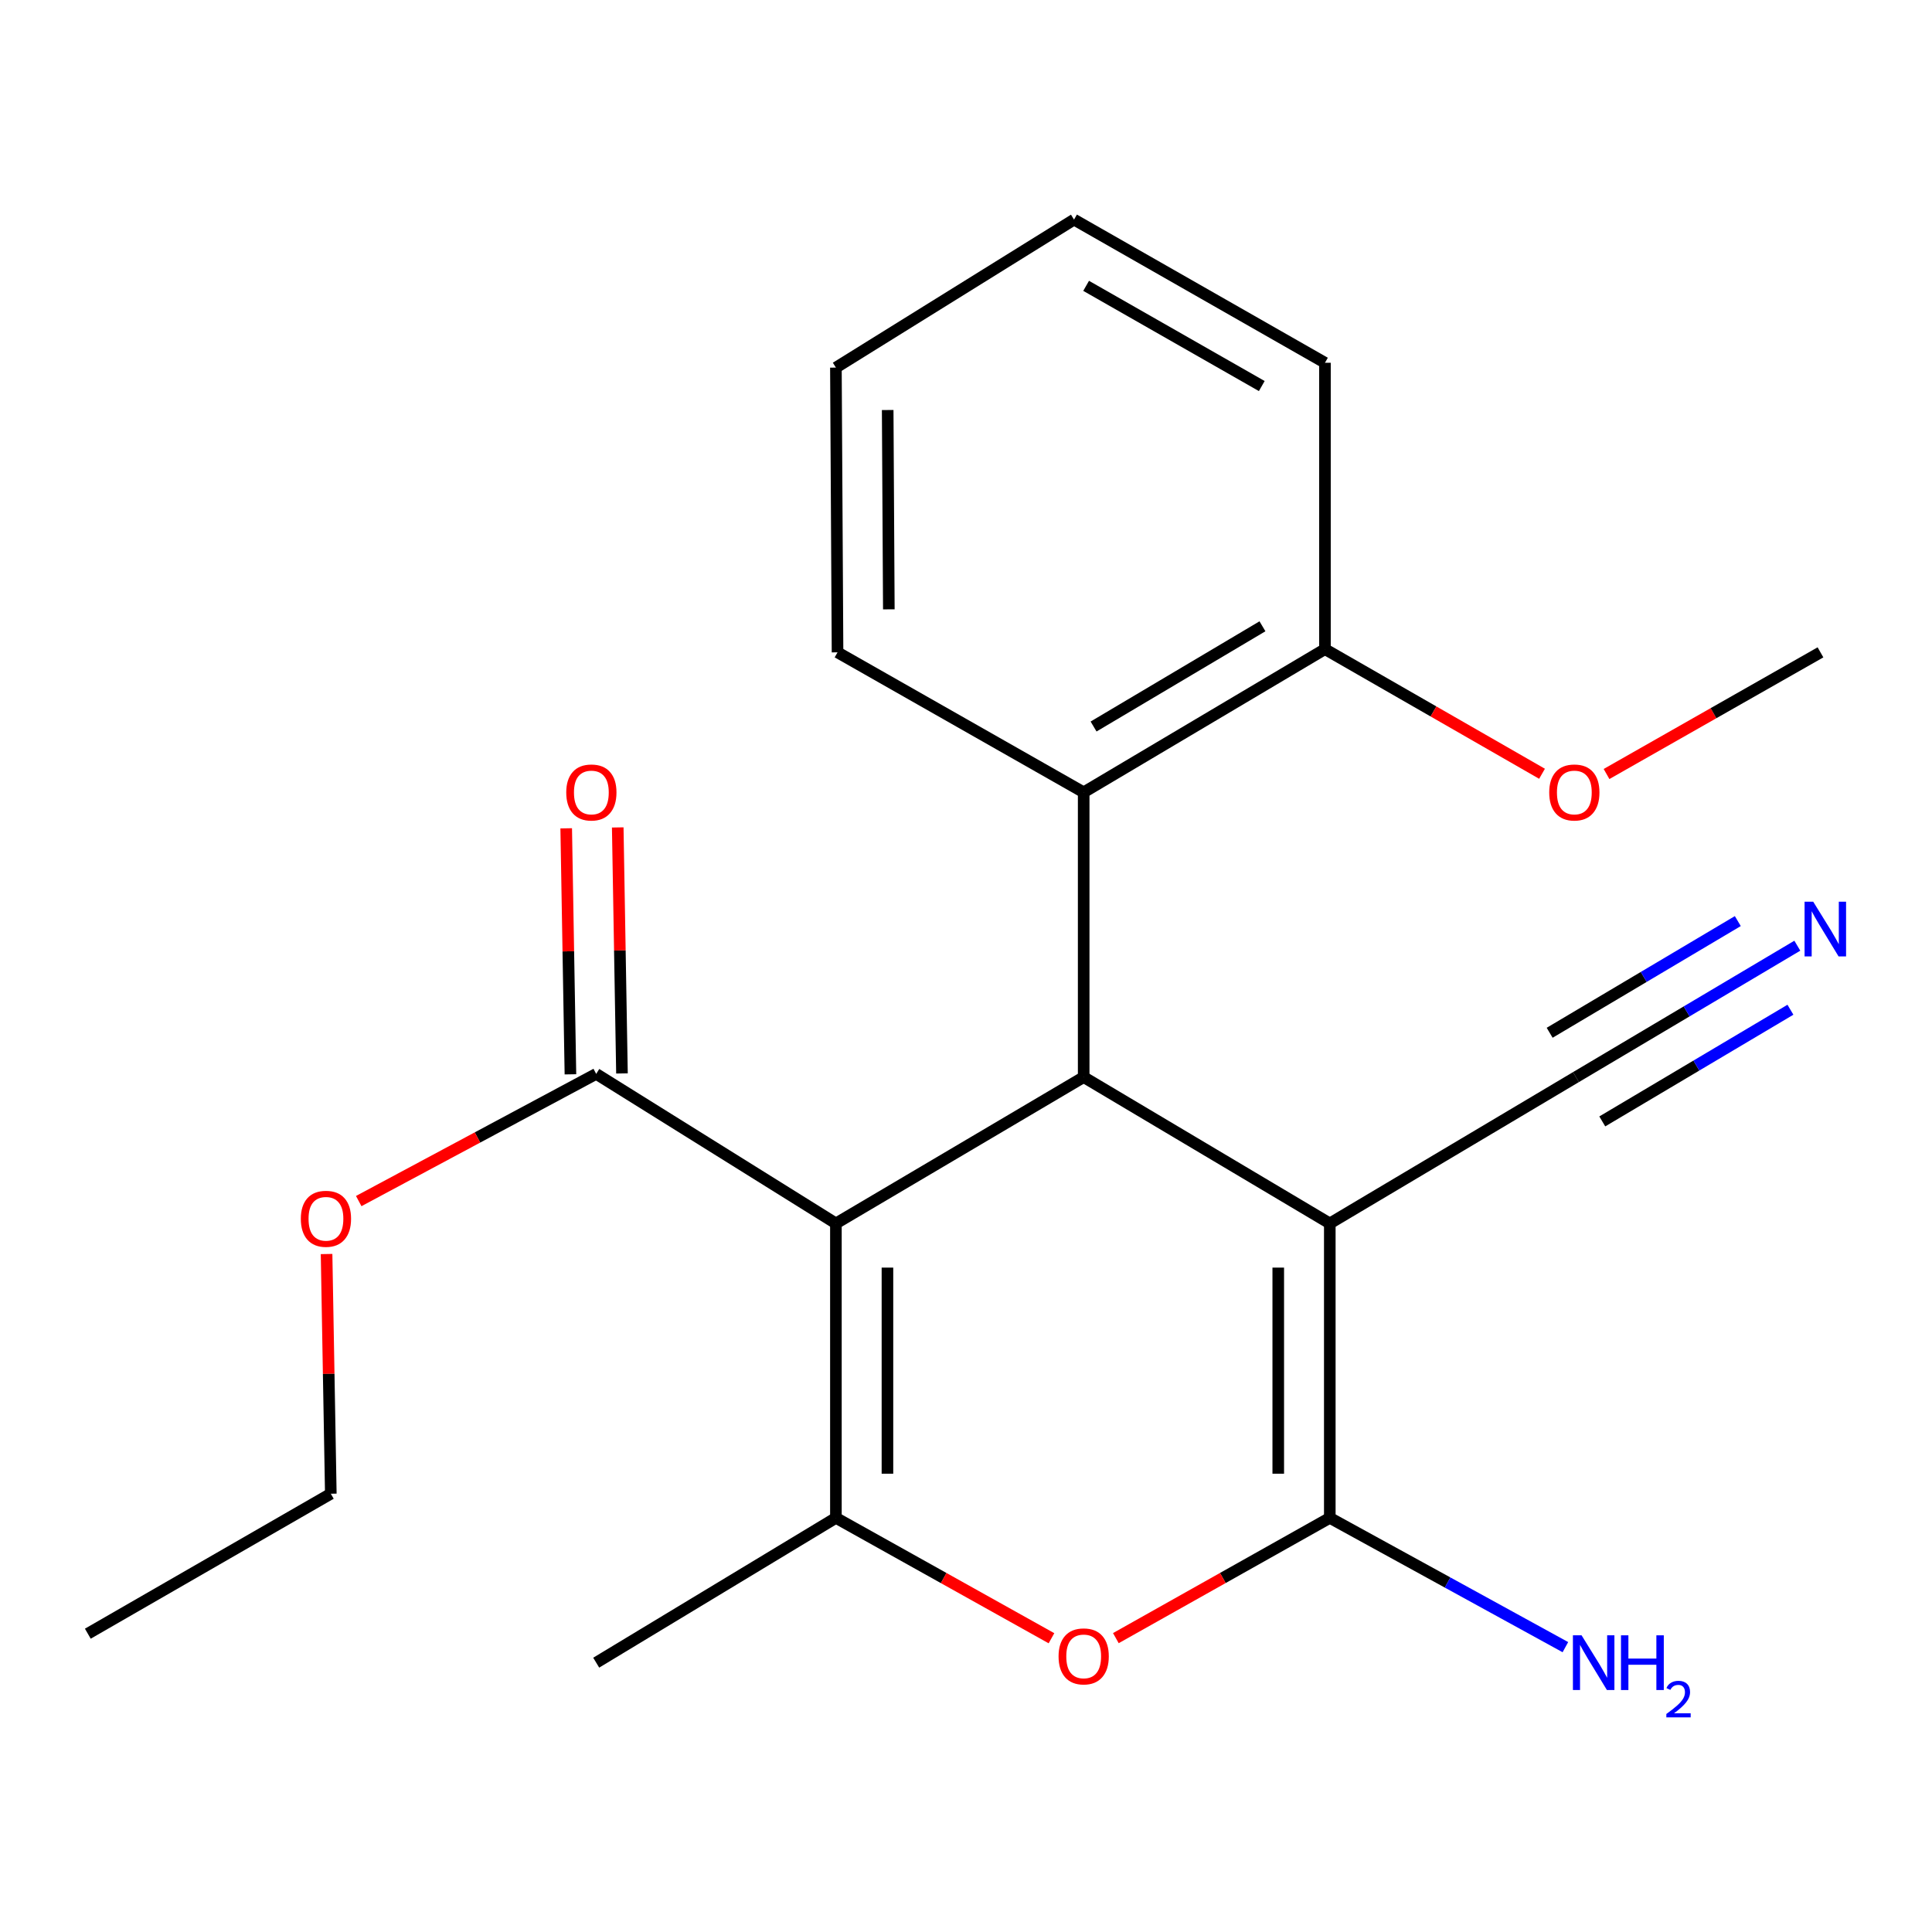 <?xml version='1.0' encoding='iso-8859-1'?>
<svg version='1.1' baseProfile='full'
              xmlns='http://www.w3.org/2000/svg'
                      xmlns:rdkit='http://www.rdkit.org/xml'
                      xmlns:xlink='http://www.w3.org/1999/xlink'
                  xml:space='preserve'
width='1000px' height='1000px' viewBox='0 0 1000 1000'>
<!-- END OF HEADER -->
<rect style='opacity:1.0;fill:#FFFFFF;stroke:none' width='1000' height='1000' x='0' y='0'> </rect>
<path class='bond-1' d='M 432.662,633.252 L 560.911,557.5' style='fill:none;fill-rule:evenodd;stroke:#000000;stroke-width:6px;stroke-linecap:butt;stroke-linejoin:miter;stroke-opacity:1' />
<path class='bond-3' d='M 432.662,633.252 L 432.662,785.645' style='fill:none;fill-rule:evenodd;stroke:#000000;stroke-width:6px;stroke-linecap:butt;stroke-linejoin:miter;stroke-opacity:1' />
<path class='bond-3' d='M 459.34,656.111 L 459.34,762.786' style='fill:none;fill-rule:evenodd;stroke:#000000;stroke-width:6px;stroke-linecap:butt;stroke-linejoin:miter;stroke-opacity:1' />
<path class='bond-5' d='M 432.662,633.252 L 308.592,555.84' style='fill:none;fill-rule:evenodd;stroke:#000000;stroke-width:6px;stroke-linecap:butt;stroke-linejoin:miter;stroke-opacity:1' />
<path class='bond-0' d='M 688.3,633.252 L 560.911,557.5' style='fill:none;fill-rule:evenodd;stroke:#000000;stroke-width:6px;stroke-linecap:butt;stroke-linejoin:miter;stroke-opacity:1' />
<path class='bond-7' d='M 688.3,633.252 L 815.719,557.5' style='fill:none;fill-rule:evenodd;stroke:#000000;stroke-width:6px;stroke-linecap:butt;stroke-linejoin:miter;stroke-opacity:1' />
<path class='bond-22' d='M 688.3,633.252 L 688.3,785.645' style='fill:none;fill-rule:evenodd;stroke:#000000;stroke-width:6px;stroke-linecap:butt;stroke-linejoin:miter;stroke-opacity:1' />
<path class='bond-22' d='M 661.622,656.111 L 661.622,762.786' style='fill:none;fill-rule:evenodd;stroke:#000000;stroke-width:6px;stroke-linecap:butt;stroke-linejoin:miter;stroke-opacity:1' />
<path class='bond-6' d='M 560.911,557.5 L 560.911,410.102' style='fill:none;fill-rule:evenodd;stroke:#000000;stroke-width:6px;stroke-linecap:butt;stroke-linejoin:miter;stroke-opacity:1' />
<path class='bond-2' d='M 688.3,785.645 L 632.932,816.772' style='fill:none;fill-rule:evenodd;stroke:#000000;stroke-width:6px;stroke-linecap:butt;stroke-linejoin:miter;stroke-opacity:1' />
<path class='bond-2' d='M 632.932,816.772 L 577.564,847.899' style='fill:none;fill-rule:evenodd;stroke:#FF0000;stroke-width:6px;stroke-linecap:butt;stroke-linejoin:miter;stroke-opacity:1' />
<path class='bond-10' d='M 688.3,785.645 L 749.272,819.105' style='fill:none;fill-rule:evenodd;stroke:#000000;stroke-width:6px;stroke-linecap:butt;stroke-linejoin:miter;stroke-opacity:1' />
<path class='bond-10' d='M 749.272,819.105 L 810.244,852.565' style='fill:none;fill-rule:evenodd;stroke:#0000FF;stroke-width:6px;stroke-linecap:butt;stroke-linejoin:miter;stroke-opacity:1' />
<path class='bond-4' d='M 432.662,785.645 L 488.45,816.798' style='fill:none;fill-rule:evenodd;stroke:#000000;stroke-width:6px;stroke-linecap:butt;stroke-linejoin:miter;stroke-opacity:1' />
<path class='bond-4' d='M 488.45,816.798 L 544.238,847.952' style='fill:none;fill-rule:evenodd;stroke:#FF0000;stroke-width:6px;stroke-linecap:butt;stroke-linejoin:miter;stroke-opacity:1' />
<path class='bond-13' d='M 432.662,785.645 L 308.592,860.597' style='fill:none;fill-rule:evenodd;stroke:#000000;stroke-width:6px;stroke-linecap:butt;stroke-linejoin:miter;stroke-opacity:1' />
<path class='bond-11' d='M 321.93,555.611 L 320.835,491.944' style='fill:none;fill-rule:evenodd;stroke:#000000;stroke-width:6px;stroke-linecap:butt;stroke-linejoin:miter;stroke-opacity:1' />
<path class='bond-11' d='M 320.835,491.944 L 319.741,428.277' style='fill:none;fill-rule:evenodd;stroke:#FF0000;stroke-width:6px;stroke-linecap:butt;stroke-linejoin:miter;stroke-opacity:1' />
<path class='bond-11' d='M 295.255,556.07 L 294.161,492.403' style='fill:none;fill-rule:evenodd;stroke:#000000;stroke-width:6px;stroke-linecap:butt;stroke-linejoin:miter;stroke-opacity:1' />
<path class='bond-11' d='M 294.161,492.403 L 293.067,428.736' style='fill:none;fill-rule:evenodd;stroke:#FF0000;stroke-width:6px;stroke-linecap:butt;stroke-linejoin:miter;stroke-opacity:1' />
<path class='bond-12' d='M 308.592,555.84 L 247.134,588.758' style='fill:none;fill-rule:evenodd;stroke:#000000;stroke-width:6px;stroke-linecap:butt;stroke-linejoin:miter;stroke-opacity:1' />
<path class='bond-12' d='M 247.134,588.758 L 185.676,621.675' style='fill:none;fill-rule:evenodd;stroke:#FF0000;stroke-width:6px;stroke-linecap:butt;stroke-linejoin:miter;stroke-opacity:1' />
<path class='bond-9' d='M 560.911,410.102 L 685.795,335.996' style='fill:none;fill-rule:evenodd;stroke:#000000;stroke-width:6px;stroke-linecap:butt;stroke-linejoin:miter;stroke-opacity:1' />
<path class='bond-9' d='M 566.029,376.043 L 653.448,324.169' style='fill:none;fill-rule:evenodd;stroke:#000000;stroke-width:6px;stroke-linecap:butt;stroke-linejoin:miter;stroke-opacity:1' />
<path class='bond-15' d='M 560.911,410.102 L 433.506,337.656' style='fill:none;fill-rule:evenodd;stroke:#000000;stroke-width:6px;stroke-linecap:butt;stroke-linejoin:miter;stroke-opacity:1' />
<path class='bond-8' d='M 815.719,557.5 L 873.005,523.496' style='fill:none;fill-rule:evenodd;stroke:#000000;stroke-width:6px;stroke-linecap:butt;stroke-linejoin:miter;stroke-opacity:1' />
<path class='bond-8' d='M 873.005,523.496 L 930.291,489.491' style='fill:none;fill-rule:evenodd;stroke:#0000FF;stroke-width:6px;stroke-linecap:butt;stroke-linejoin:miter;stroke-opacity:1' />
<path class='bond-8' d='M 829.337,580.442 L 878.03,551.538' style='fill:none;fill-rule:evenodd;stroke:#000000;stroke-width:6px;stroke-linecap:butt;stroke-linejoin:miter;stroke-opacity:1' />
<path class='bond-8' d='M 878.03,551.538 L 926.723,522.634' style='fill:none;fill-rule:evenodd;stroke:#0000FF;stroke-width:6px;stroke-linecap:butt;stroke-linejoin:miter;stroke-opacity:1' />
<path class='bond-8' d='M 802.101,534.559 L 850.794,505.655' style='fill:none;fill-rule:evenodd;stroke:#000000;stroke-width:6px;stroke-linecap:butt;stroke-linejoin:miter;stroke-opacity:1' />
<path class='bond-8' d='M 850.794,505.655 L 899.487,476.752' style='fill:none;fill-rule:evenodd;stroke:#0000FF;stroke-width:6px;stroke-linecap:butt;stroke-linejoin:miter;stroke-opacity:1' />
<path class='bond-14' d='M 685.795,335.996 L 741.974,368.249' style='fill:none;fill-rule:evenodd;stroke:#000000;stroke-width:6px;stroke-linecap:butt;stroke-linejoin:miter;stroke-opacity:1' />
<path class='bond-14' d='M 741.974,368.249 L 798.153,400.502' style='fill:none;fill-rule:evenodd;stroke:#FF0000;stroke-width:6px;stroke-linecap:butt;stroke-linejoin:miter;stroke-opacity:1' />
<path class='bond-16' d='M 685.795,335.996 L 685.795,187.768' style='fill:none;fill-rule:evenodd;stroke:#000000;stroke-width:6px;stroke-linecap:butt;stroke-linejoin:miter;stroke-opacity:1' />
<path class='bond-17' d='M 169.033,649.082 L 170.131,711.117' style='fill:none;fill-rule:evenodd;stroke:#FF0000;stroke-width:6px;stroke-linecap:butt;stroke-linejoin:miter;stroke-opacity:1' />
<path class='bond-17' d='M 170.131,711.117 L 171.228,773.151' style='fill:none;fill-rule:evenodd;stroke:#000000;stroke-width:6px;stroke-linecap:butt;stroke-linejoin:miter;stroke-opacity:1' />
<path class='bond-18' d='M 831.538,400.627 L 886.908,369.141' style='fill:none;fill-rule:evenodd;stroke:#FF0000;stroke-width:6px;stroke-linecap:butt;stroke-linejoin:miter;stroke-opacity:1' />
<path class='bond-18' d='M 886.908,369.141 L 942.278,337.656' style='fill:none;fill-rule:evenodd;stroke:#000000;stroke-width:6px;stroke-linecap:butt;stroke-linejoin:miter;stroke-opacity:1' />
<path class='bond-19' d='M 433.506,337.656 L 432.662,190.272' style='fill:none;fill-rule:evenodd;stroke:#000000;stroke-width:6px;stroke-linecap:butt;stroke-linejoin:miter;stroke-opacity:1' />
<path class='bond-19' d='M 460.058,315.395 L 459.466,212.227' style='fill:none;fill-rule:evenodd;stroke:#000000;stroke-width:6px;stroke-linecap:butt;stroke-linejoin:miter;stroke-opacity:1' />
<path class='bond-23' d='M 685.795,187.768 L 555.916,113.661' style='fill:none;fill-rule:evenodd;stroke:#000000;stroke-width:6px;stroke-linecap:butt;stroke-linejoin:miter;stroke-opacity:1' />
<path class='bond-23' d='M 653.092,199.823 L 562.176,147.949' style='fill:none;fill-rule:evenodd;stroke:#000000;stroke-width:6px;stroke-linecap:butt;stroke-linejoin:miter;stroke-opacity:1' />
<path class='bond-20' d='M 171.228,773.151 L 45.455,845.597' style='fill:none;fill-rule:evenodd;stroke:#000000;stroke-width:6px;stroke-linecap:butt;stroke-linejoin:miter;stroke-opacity:1' />
<path class='bond-21' d='M 432.662,190.272 L 555.916,113.661' style='fill:none;fill-rule:evenodd;stroke:#000000;stroke-width:6px;stroke-linecap:butt;stroke-linejoin:miter;stroke-opacity:1' />
<path  class='atom-5' d='M 547.911 857.342
Q 547.911 850.542, 551.271 846.742
Q 554.631 842.942, 560.911 842.942
Q 567.191 842.942, 570.551 846.742
Q 573.911 850.542, 573.911 857.342
Q 573.911 864.222, 570.511 868.142
Q 567.111 872.022, 560.911 872.022
Q 554.671 872.022, 551.271 868.142
Q 547.911 864.262, 547.911 857.342
M 560.911 868.822
Q 565.231 868.822, 567.551 865.942
Q 569.911 863.022, 569.911 857.342
Q 569.911 851.782, 567.551 848.982
Q 565.231 846.142, 560.911 846.142
Q 556.591 846.142, 554.231 848.942
Q 551.911 851.742, 551.911 857.342
Q 551.911 863.062, 554.231 865.942
Q 556.591 868.822, 560.911 868.822
' fill='#FF0000'/>
<path  class='atom-9' d='M 938.523 466.729
L 947.803 481.729
Q 948.723 483.209, 950.203 485.889
Q 951.683 488.569, 951.763 488.729
L 951.763 466.729
L 955.523 466.729
L 955.523 495.049
L 951.643 495.049
L 941.683 478.649
Q 940.523 476.729, 939.283 474.529
Q 938.083 472.329, 937.723 471.649
L 937.723 495.049
L 934.043 495.049
L 934.043 466.729
L 938.523 466.729
' fill='#0000FF'/>
<path  class='atom-11' d='M 818.618 846.437
L 827.898 861.437
Q 828.818 862.917, 830.298 865.597
Q 831.778 868.277, 831.858 868.437
L 831.858 846.437
L 835.618 846.437
L 835.618 874.757
L 831.738 874.757
L 821.778 858.357
Q 820.618 856.437, 819.378 854.237
Q 818.178 852.037, 817.818 851.357
L 817.818 874.757
L 814.138 874.757
L 814.138 846.437
L 818.618 846.437
' fill='#0000FF'/>
<path  class='atom-11' d='M 839.018 846.437
L 842.858 846.437
L 842.858 858.477
L 857.338 858.477
L 857.338 846.437
L 861.178 846.437
L 861.178 874.757
L 857.338 874.757
L 857.338 861.677
L 842.858 861.677
L 842.858 874.757
L 839.018 874.757
L 839.018 846.437
' fill='#0000FF'/>
<path  class='atom-11' d='M 862.551 873.763
Q 863.238 871.994, 864.874 871.017
Q 866.511 870.014, 868.782 870.014
Q 871.606 870.014, 873.19 871.545
Q 874.774 873.077, 874.774 875.796
Q 874.774 878.568, 872.715 881.155
Q 870.682 883.742, 866.458 886.805
L 875.091 886.805
L 875.091 888.917
L 862.498 888.917
L 862.498 887.148
Q 865.983 884.666, 868.042 882.818
Q 870.128 880.97, 871.131 879.307
Q 872.134 877.644, 872.134 875.928
Q 872.134 874.133, 871.237 873.129
Q 870.339 872.126, 868.782 872.126
Q 867.277 872.126, 866.274 872.733
Q 865.27 873.341, 864.558 874.687
L 862.551 873.763
' fill='#0000FF'/>
<path  class='atom-12' d='M 293.088 410.182
Q 293.088 403.382, 296.448 399.582
Q 299.808 395.782, 306.088 395.782
Q 312.368 395.782, 315.728 399.582
Q 319.088 403.382, 319.088 410.182
Q 319.088 417.062, 315.688 420.982
Q 312.288 424.862, 306.088 424.862
Q 299.848 424.862, 296.448 420.982
Q 293.088 417.102, 293.088 410.182
M 306.088 421.662
Q 310.408 421.662, 312.728 418.782
Q 315.088 415.862, 315.088 410.182
Q 315.088 404.622, 312.728 401.822
Q 310.408 398.982, 306.088 398.982
Q 301.768 398.982, 299.408 401.782
Q 297.088 404.582, 297.088 410.182
Q 297.088 415.902, 299.408 418.782
Q 301.768 421.662, 306.088 421.662
' fill='#FF0000'/>
<path  class='atom-13' d='M 155.709 630.842
Q 155.709 624.042, 159.069 620.242
Q 162.429 616.442, 168.709 616.442
Q 174.989 616.442, 178.349 620.242
Q 181.709 624.042, 181.709 630.842
Q 181.709 637.722, 178.309 641.642
Q 174.909 645.522, 168.709 645.522
Q 162.469 645.522, 159.069 641.642
Q 155.709 637.762, 155.709 630.842
M 168.709 642.322
Q 173.029 642.322, 175.349 639.442
Q 177.709 636.522, 177.709 630.842
Q 177.709 625.282, 175.349 622.482
Q 173.029 619.642, 168.709 619.642
Q 164.389 619.642, 162.029 622.442
Q 159.709 625.242, 159.709 630.842
Q 159.709 636.562, 162.029 639.442
Q 164.389 642.322, 168.709 642.322
' fill='#FF0000'/>
<path  class='atom-15' d='M 801.874 410.182
Q 801.874 403.382, 805.234 399.582
Q 808.594 395.782, 814.874 395.782
Q 821.154 395.782, 824.514 399.582
Q 827.874 403.382, 827.874 410.182
Q 827.874 417.062, 824.474 420.982
Q 821.074 424.862, 814.874 424.862
Q 808.634 424.862, 805.234 420.982
Q 801.874 417.102, 801.874 410.182
M 814.874 421.662
Q 819.194 421.662, 821.514 418.782
Q 823.874 415.862, 823.874 410.182
Q 823.874 404.622, 821.514 401.822
Q 819.194 398.982, 814.874 398.982
Q 810.554 398.982, 808.194 401.782
Q 805.874 404.582, 805.874 410.182
Q 805.874 415.902, 808.194 418.782
Q 810.554 421.662, 814.874 421.662
' fill='#FF0000'/>
</svg>
